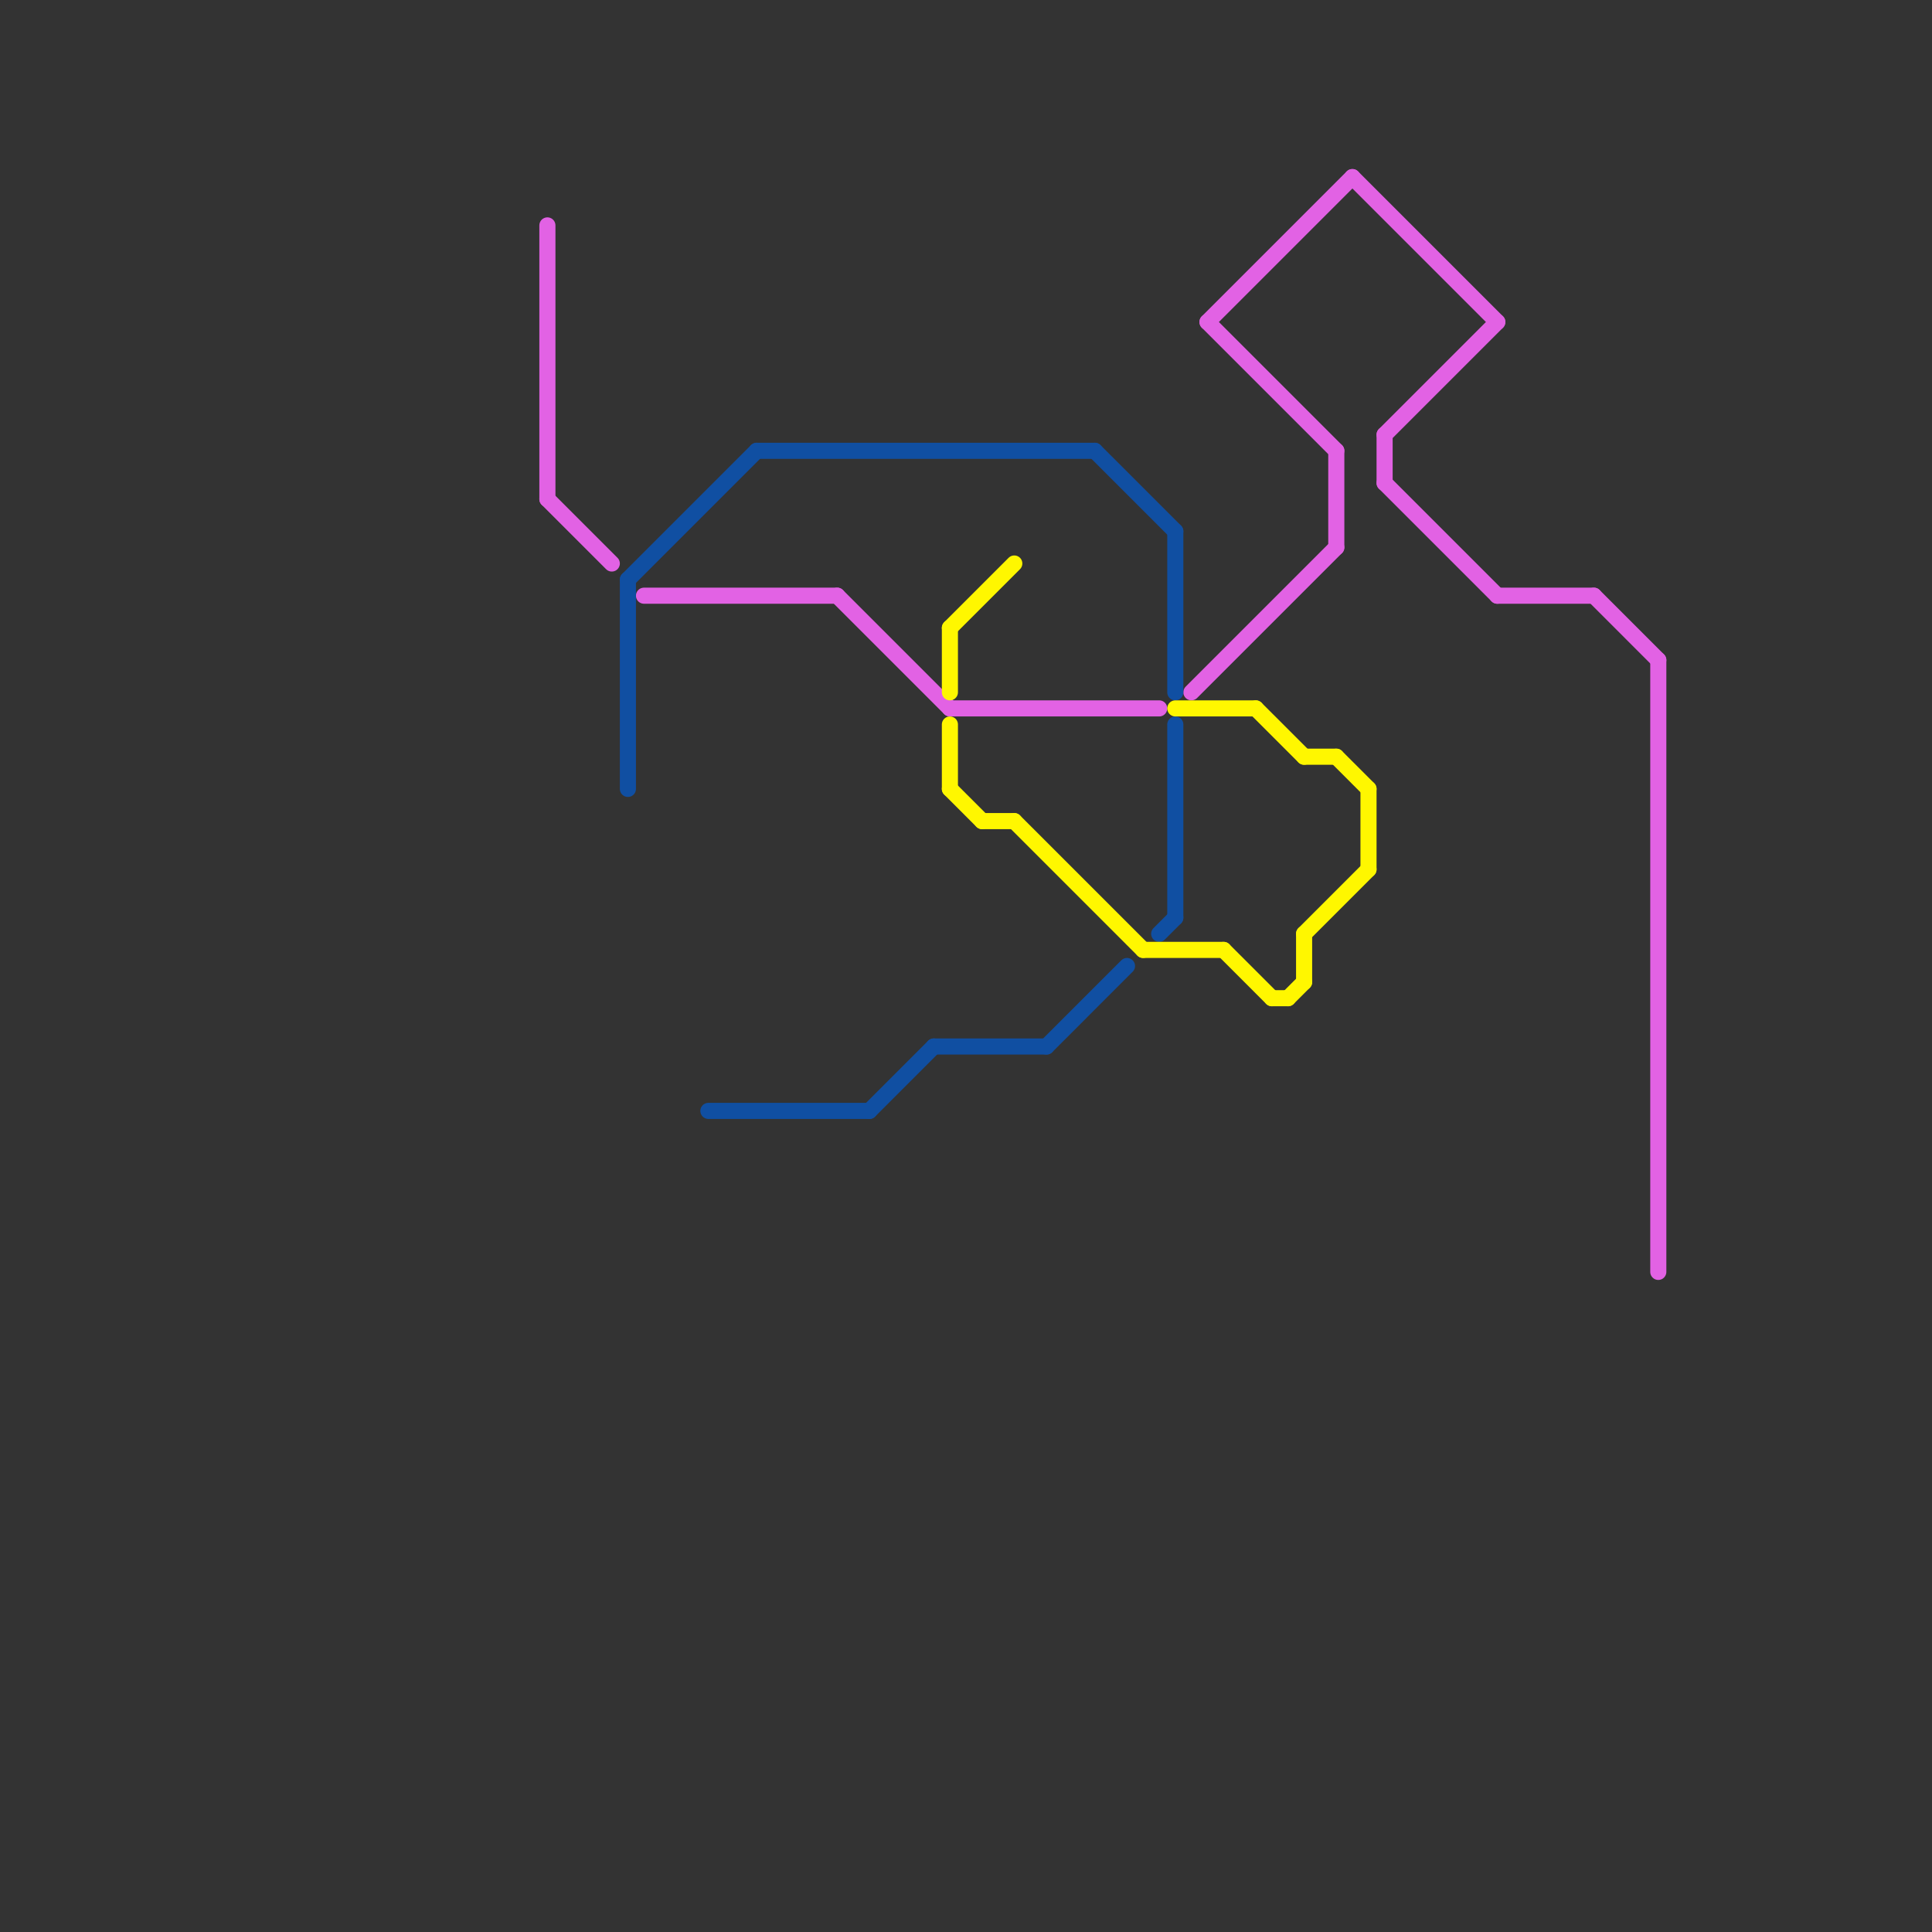 
<svg version="1.1" xmlns="http://www.w3.org/2000/svg" viewBox="0 0 120 120">
<rect x="0" y="0" width="120" height="120" fill="#333333" stroke="none"/>
<style>text { font: 1px Helvetica; font-weight: 600; white-space: pre; dominant-baseline: central; } line { stroke-width: 1; fill: none; stroke-linecap: round; stroke-linejoin: round; } .c0 { stroke: #e262e4 } .c1 { stroke: #104fa2 } .c2 { stroke: #fff700 } .w1 { stroke-width: 1; }</style><defs><g id="wm-xf"><circle r="1.2" fill="#000"/><circle r="0.9" fill="#fff"/><circle r="0.6" fill="#000"/><circle r="0.3" fill="#fff"/></g><g id="wm"><circle r="0.6" fill="#000"/><circle r="0.3" fill="#fff"/></g></defs><line class="c0 " x1="34" y1="31" x2="38" y2="35"/><line class="c0 " x1="103" y1="41" x2="103" y2="79"/><line class="c0 " x1="34" y1="14" x2="34" y2="31"/><line class="c0 " x1="59" y1="44" x2="72" y2="44"/><line class="c0 " x1="40" y1="37" x2="52" y2="37"/><line class="c0 " x1="52" y1="37" x2="59" y2="44"/><line class="c0 " x1="75" y1="20" x2="83" y2="28"/><line class="c0 " x1="75" y1="20" x2="84" y2="11"/><line class="c0 " x1="83" y1="28" x2="83" y2="34"/><line class="c0 " x1="86" y1="27" x2="86" y2="30"/><line class="c0 " x1="86" y1="30" x2="93" y2="37"/><line class="c0 " x1="99" y1="37" x2="103" y2="41"/><line class="c0 " x1="93" y1="37" x2="99" y2="37"/><line class="c0 " x1="86" y1="27" x2="93" y2="20"/><line class="c0 " x1="74" y1="43" x2="83" y2="34"/><line class="c0 " x1="84" y1="11" x2="93" y2="20"/><line class="c1 " x1="65" y1="65" x2="70" y2="60"/><line class="c1 " x1="68" y1="28" x2="73" y2="33"/><line class="c1 " x1="58" y1="65" x2="65" y2="65"/><line class="c1 " x1="39" y1="36" x2="39" y2="49"/><line class="c1 " x1="44" y1="69" x2="54" y2="69"/><line class="c1 " x1="73" y1="33" x2="73" y2="43"/><line class="c1 " x1="72" y1="58" x2="73" y2="57"/><line class="c1 " x1="47" y1="28" x2="68" y2="28"/><line class="c1 " x1="54" y1="69" x2="58" y2="65"/><line class="c1 " x1="39" y1="36" x2="47" y2="28"/><line class="c1 " x1="73" y1="45" x2="73" y2="57"/><line class="c2 " x1="81" y1="58" x2="81" y2="61"/><line class="c2 " x1="76" y1="59" x2="79" y2="62"/><line class="c2 " x1="81" y1="58" x2="85" y2="54"/><line class="c2 " x1="71" y1="59" x2="76" y2="59"/><line class="c2 " x1="59" y1="49" x2="61" y2="51"/><line class="c2 " x1="59" y1="39" x2="63" y2="35"/><line class="c2 " x1="80" y1="62" x2="81" y2="61"/><line class="c2 " x1="59" y1="45" x2="59" y2="49"/><line class="c2 " x1="73" y1="44" x2="78" y2="44"/><line class="c2 " x1="79" y1="62" x2="80" y2="62"/><line class="c2 " x1="61" y1="51" x2="63" y2="51"/><line class="c2 " x1="85" y1="49" x2="85" y2="54"/><line class="c2 " x1="59" y1="39" x2="59" y2="43"/><line class="c2 " x1="63" y1="51" x2="71" y2="59"/><line class="c2 " x1="78" y1="44" x2="81" y2="47"/><line class="c2 " x1="81" y1="47" x2="83" y2="47"/><line class="c2 " x1="83" y1="47" x2="85" y2="49"/>
</svg>
